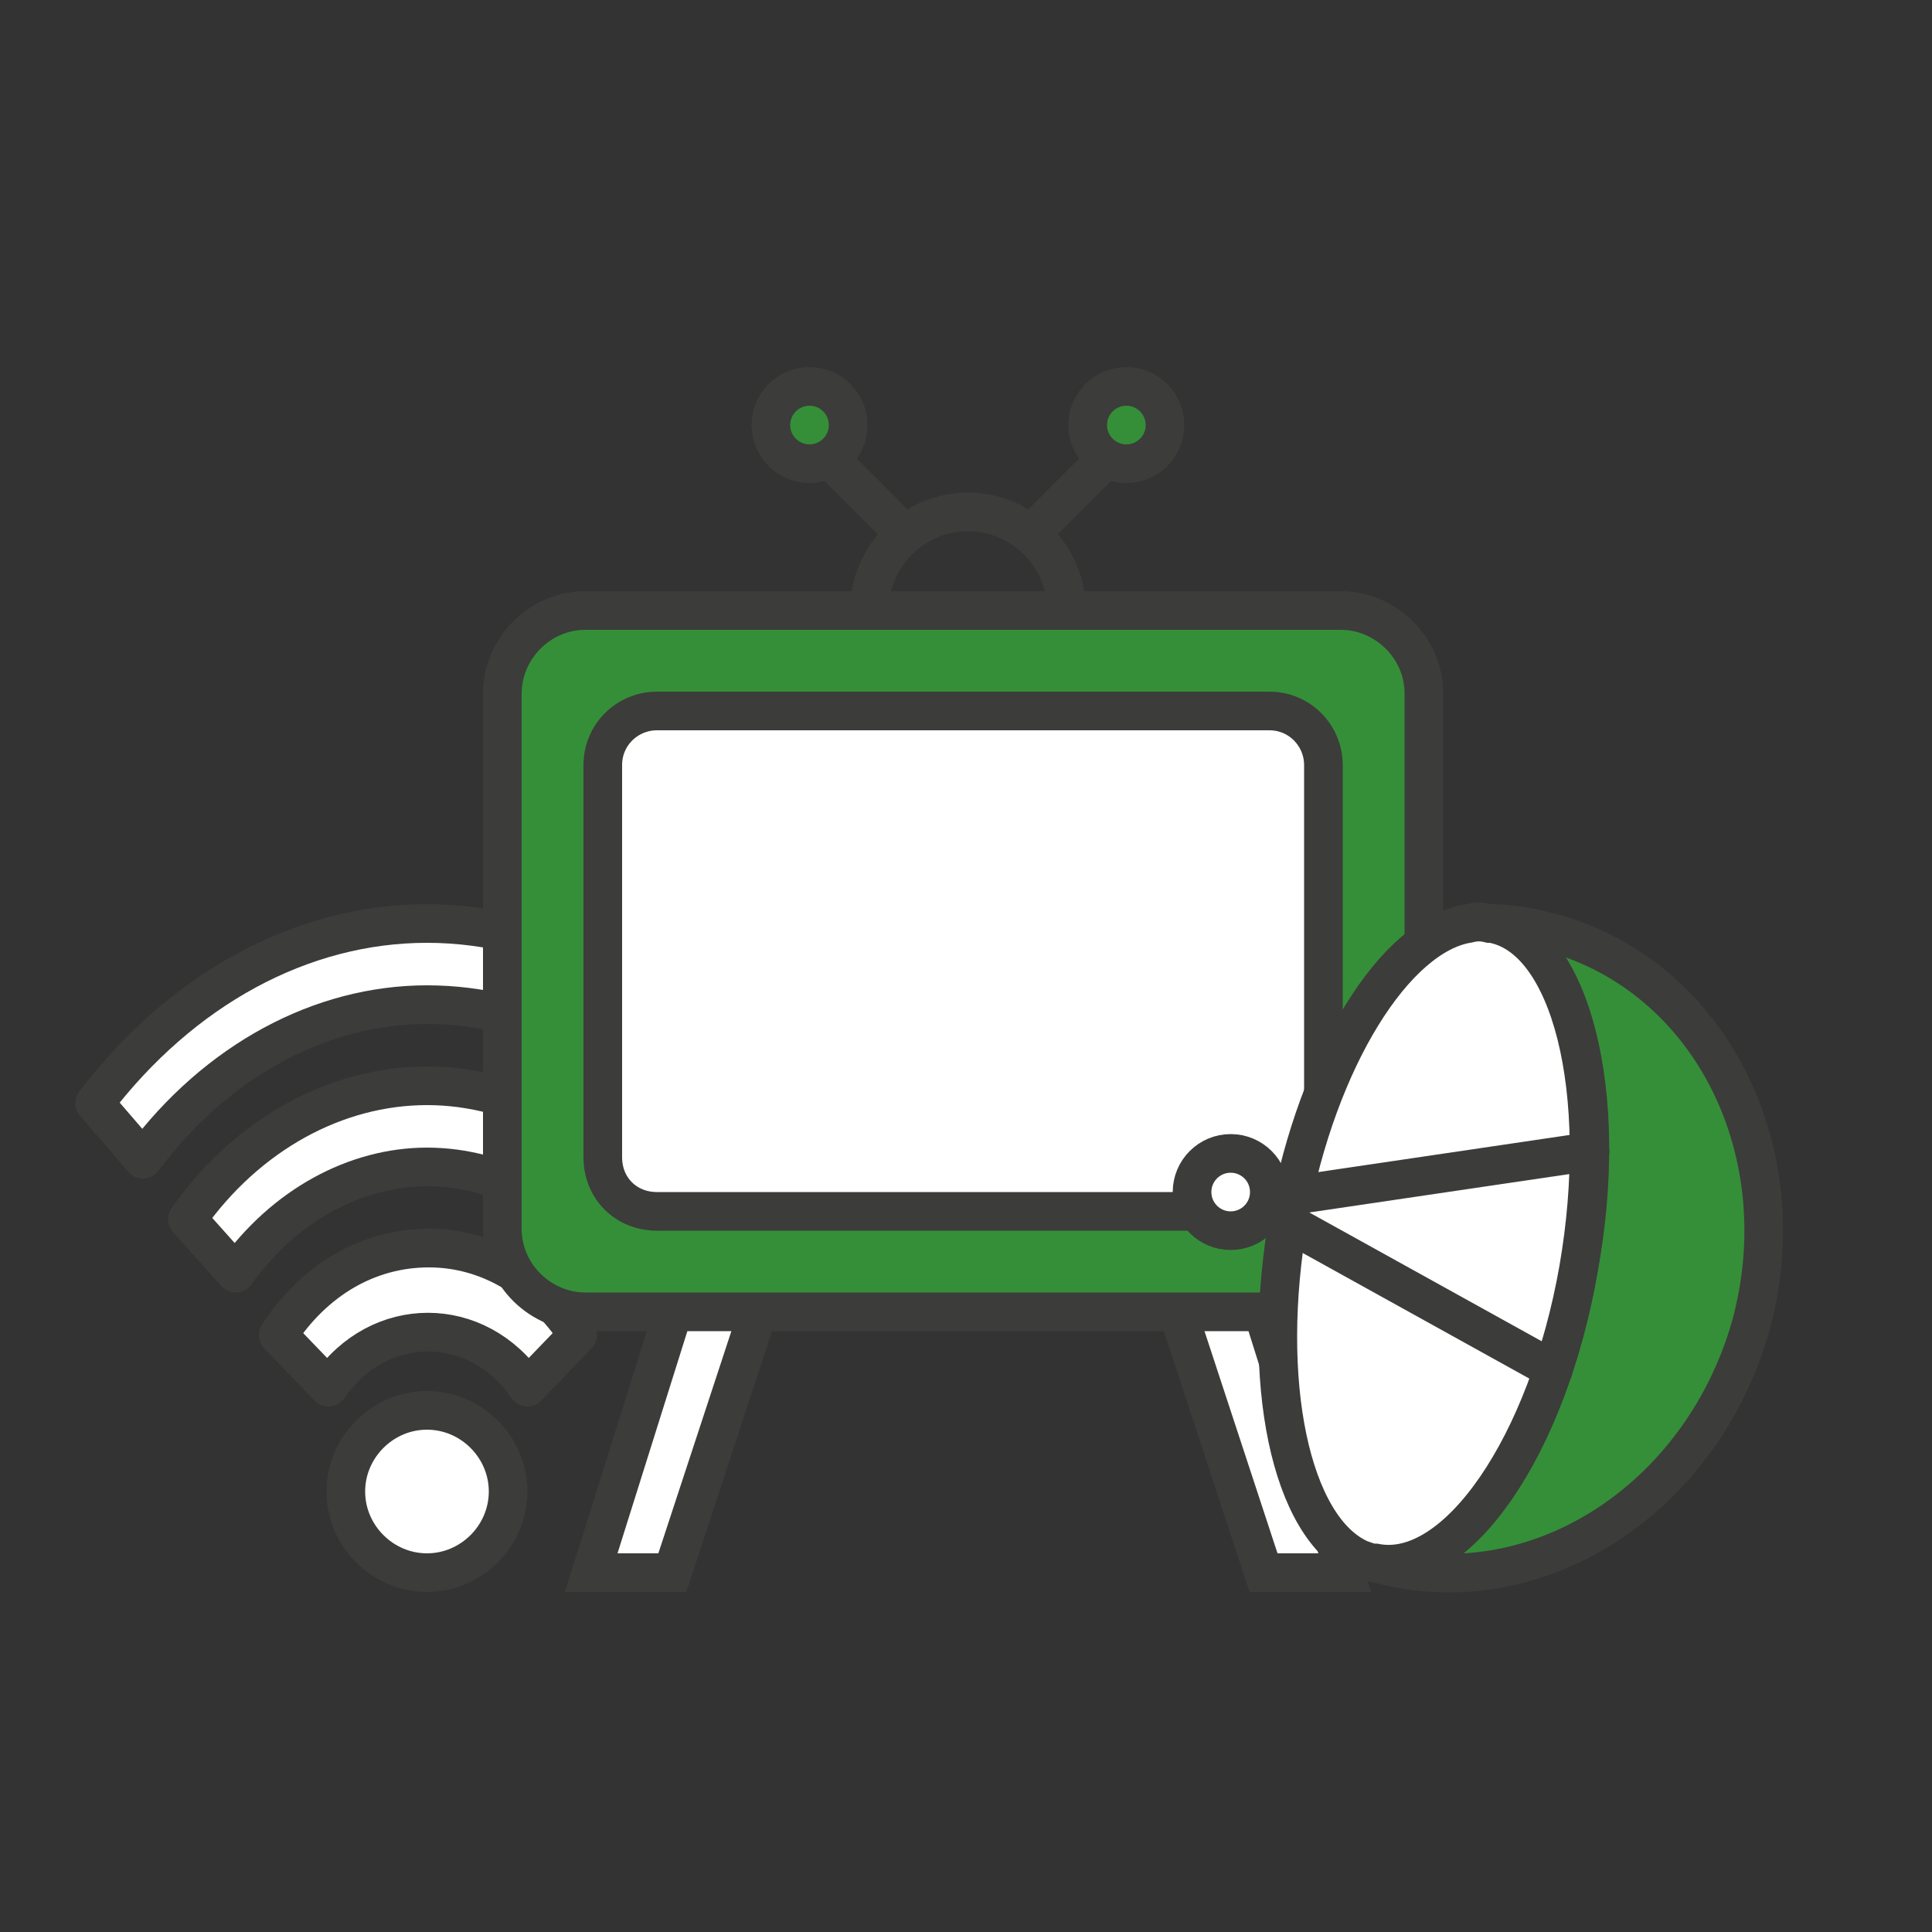 <?xml version="1.0" encoding="utf-8"?>
<!-- Generator: Adobe Illustrator 19.1.0, SVG Export Plug-In . SVG Version: 6.00 Build 0)  -->
<svg version="1.1" id="Layer_1" xmlns="http://www.w3.org/2000/svg" xmlns:xlink="http://www.w3.org/1999/xlink" x="0px" y="0px"
	 viewBox="0 0 100 100" enable-background="new 0 0 100 100" xml:space="preserve">
<rect x="0" y="0" width="100" height="100" fill="#333333" stroke="none"/>
<g>
	<g>
		<g>
			<g>
				
					<path fill="#FFFFFF" stroke="#3C3C3B" stroke-width="2" stroke-linecap="round" stroke-linejoin="round" stroke-miterlimit="10" d="
					M14.4,69.1l2.6,2.7c2.6-3.8,7.7-3.8,10.3,0l2.6-2.7c-1.9-2.9-4.7-4.5-7.7-4.5C19.1,64.6,16.3,66.2,14.4,69.1L14.4,69.1z
					 M9.7,63.1l2.5,2.8c2.5-3.5,6.2-5.5,9.9-5.5c3.8,0,7.4,2,9.9,5.5l2.5-2.8c-3.2-4.4-7.7-6.9-12.4-6.9
					C17.4,56.2,12.8,58.7,9.7,63.1L9.7,63.1z M4.9,57.1L7.4,60c3.8-5.1,9.2-8,14.7-8c5.6,0,10.9,2.8,14.7,8l2.5-2.9
					c-4.4-5.9-10.7-9.3-17.2-9.3C15.6,47.8,9.4,51.2,4.9,57.1L4.9,57.1z M4.9,57.1"/>
			</g>
		</g>
		<path fill="#FFFFFF" stroke="#3C3C3B" stroke-width="2" stroke-miterlimit="10" d="M26.3,77.2c0,2.3-1.9,4.2-4.2,4.2
			c-2.3,0-4.2-1.9-4.2-4.2c0-2.3,1.9-4.2,4.2-4.2C24.4,73,26.3,74.9,26.3,77.2L26.3,77.2z"/>
	</g>
	<g>
		<g>
			<polygon fill="#FFFFFF" stroke="#3C3C3B" stroke-width="2" stroke-miterlimit="10" points="34.8,81.4 30.6,81.4 40,51.5 
				44.2,52.8 			"/>
			<polygon fill="#FFFFFF" stroke="#3C3C3B" stroke-width="2" stroke-miterlimit="10" points="65.4,81.4 69.6,81.4 60.2,51.5 
				56,52.8 			"/>
		</g>
		<ellipse fill="none" stroke="#3C3C3B" stroke-width="2" stroke-miterlimit="10" cx="50.1" cy="31.6" rx="5.1" ry="5.1"/>
		<g>
			<g>
				<line fill="none" stroke="#3C3C3B" stroke-width="2" stroke-miterlimit="10" x1="46.6" y1="27.4" x2="41.9" y2="22.7"/>
				<ellipse fill="#358F38" stroke="#3C3C3B" stroke-width="2" stroke-miterlimit="10" cx="41.9" cy="22" rx="2" ry="2"/>
			</g>
			<g>
				<line fill="none" stroke="#3C3C3B" stroke-width="2" stroke-miterlimit="10" x1="53.6" y1="27.4" x2="58.3" y2="22.7"/>
				<ellipse fill="#358F38" stroke="#3C3C3B" stroke-width="2" stroke-miterlimit="10" cx="58.3" cy="22" rx="2" ry="2"/>
			</g>
		</g>
		<path fill="#358F38" stroke="#3C3C3B" stroke-width="2" stroke-miterlimit="10" d="M69.4,67.9H30.3c-2.3,0-4.3-1.9-4.3-4.3V35.9
			c0-2.3,1.9-4.3,4.3-4.3h39.1c2.3,0,4.3,1.9,4.3,4.3v27.7C73.7,66,71.7,67.9,69.4,67.9z"/>
		<path fill="#FFFFFF" stroke="#3C3C3B" stroke-width="2" stroke-miterlimit="10" d="M31.2,59.9V39.6c0-1.6,1.3-2.8,2.8-2.8h31.7
			c1.6,0,2.8,1.3,2.8,2.8v20.3c0,1.6-1.3,2.8-2.8,2.8H34C32.4,62.7,31.2,61.5,31.2,59.9z"/>
	</g>
	<g>
		<path fill="#358F38" stroke="#3C3C3B" stroke-width="2" stroke-miterlimit="10" d="M80.4,48.3c-1.1-0.3-2.2-0.5-3.3-0.5
			c0,0,0.1,0,0.1,0c4.1,0.7,6.2,8.8,4.5,17.9c-1.6,9.2-6.3,16-10.5,15.2c0,0,0,0,0,0c0,0,0,0,0,0c8.2,2.3,16.8-3.2,19.4-12.2
			C93.1,59.7,88.6,50.6,80.4,48.3z"/>
		<path fill="#FFFFFF" stroke="#3C3C3B" stroke-width="2" stroke-miterlimit="10" d="M81.7,65.7c1.6-9.2-0.4-17.2-4.5-17.9
			c0,0-0.1,0-0.1,0c-0.4-0.1-0.7-0.1-1.1,0c-3.8,0.6-7.8,7-9.3,15.2c-1.5,8.5,0.1,16.1,3.7,17.7c0.3,0.1,0.5,0.2,0.8,0.2
			c0,0,0,0,0,0C75.4,81.7,80.1,74.8,81.7,65.7z"/>
		
			<polyline fill="none" stroke="#3C3C3B" stroke-width="2" stroke-linecap="round" stroke-linejoin="round" stroke-miterlimit="10" points="
			80.4,70.9 64.7,62.2 82.3,59.6 		"/>
		<circle fill="#FFFFFF" stroke="#3C3C3B" stroke-width="2" stroke-miterlimit="10" cx="63.7" cy="61.7" r="2"/>
	</g>
</g>
</svg>
